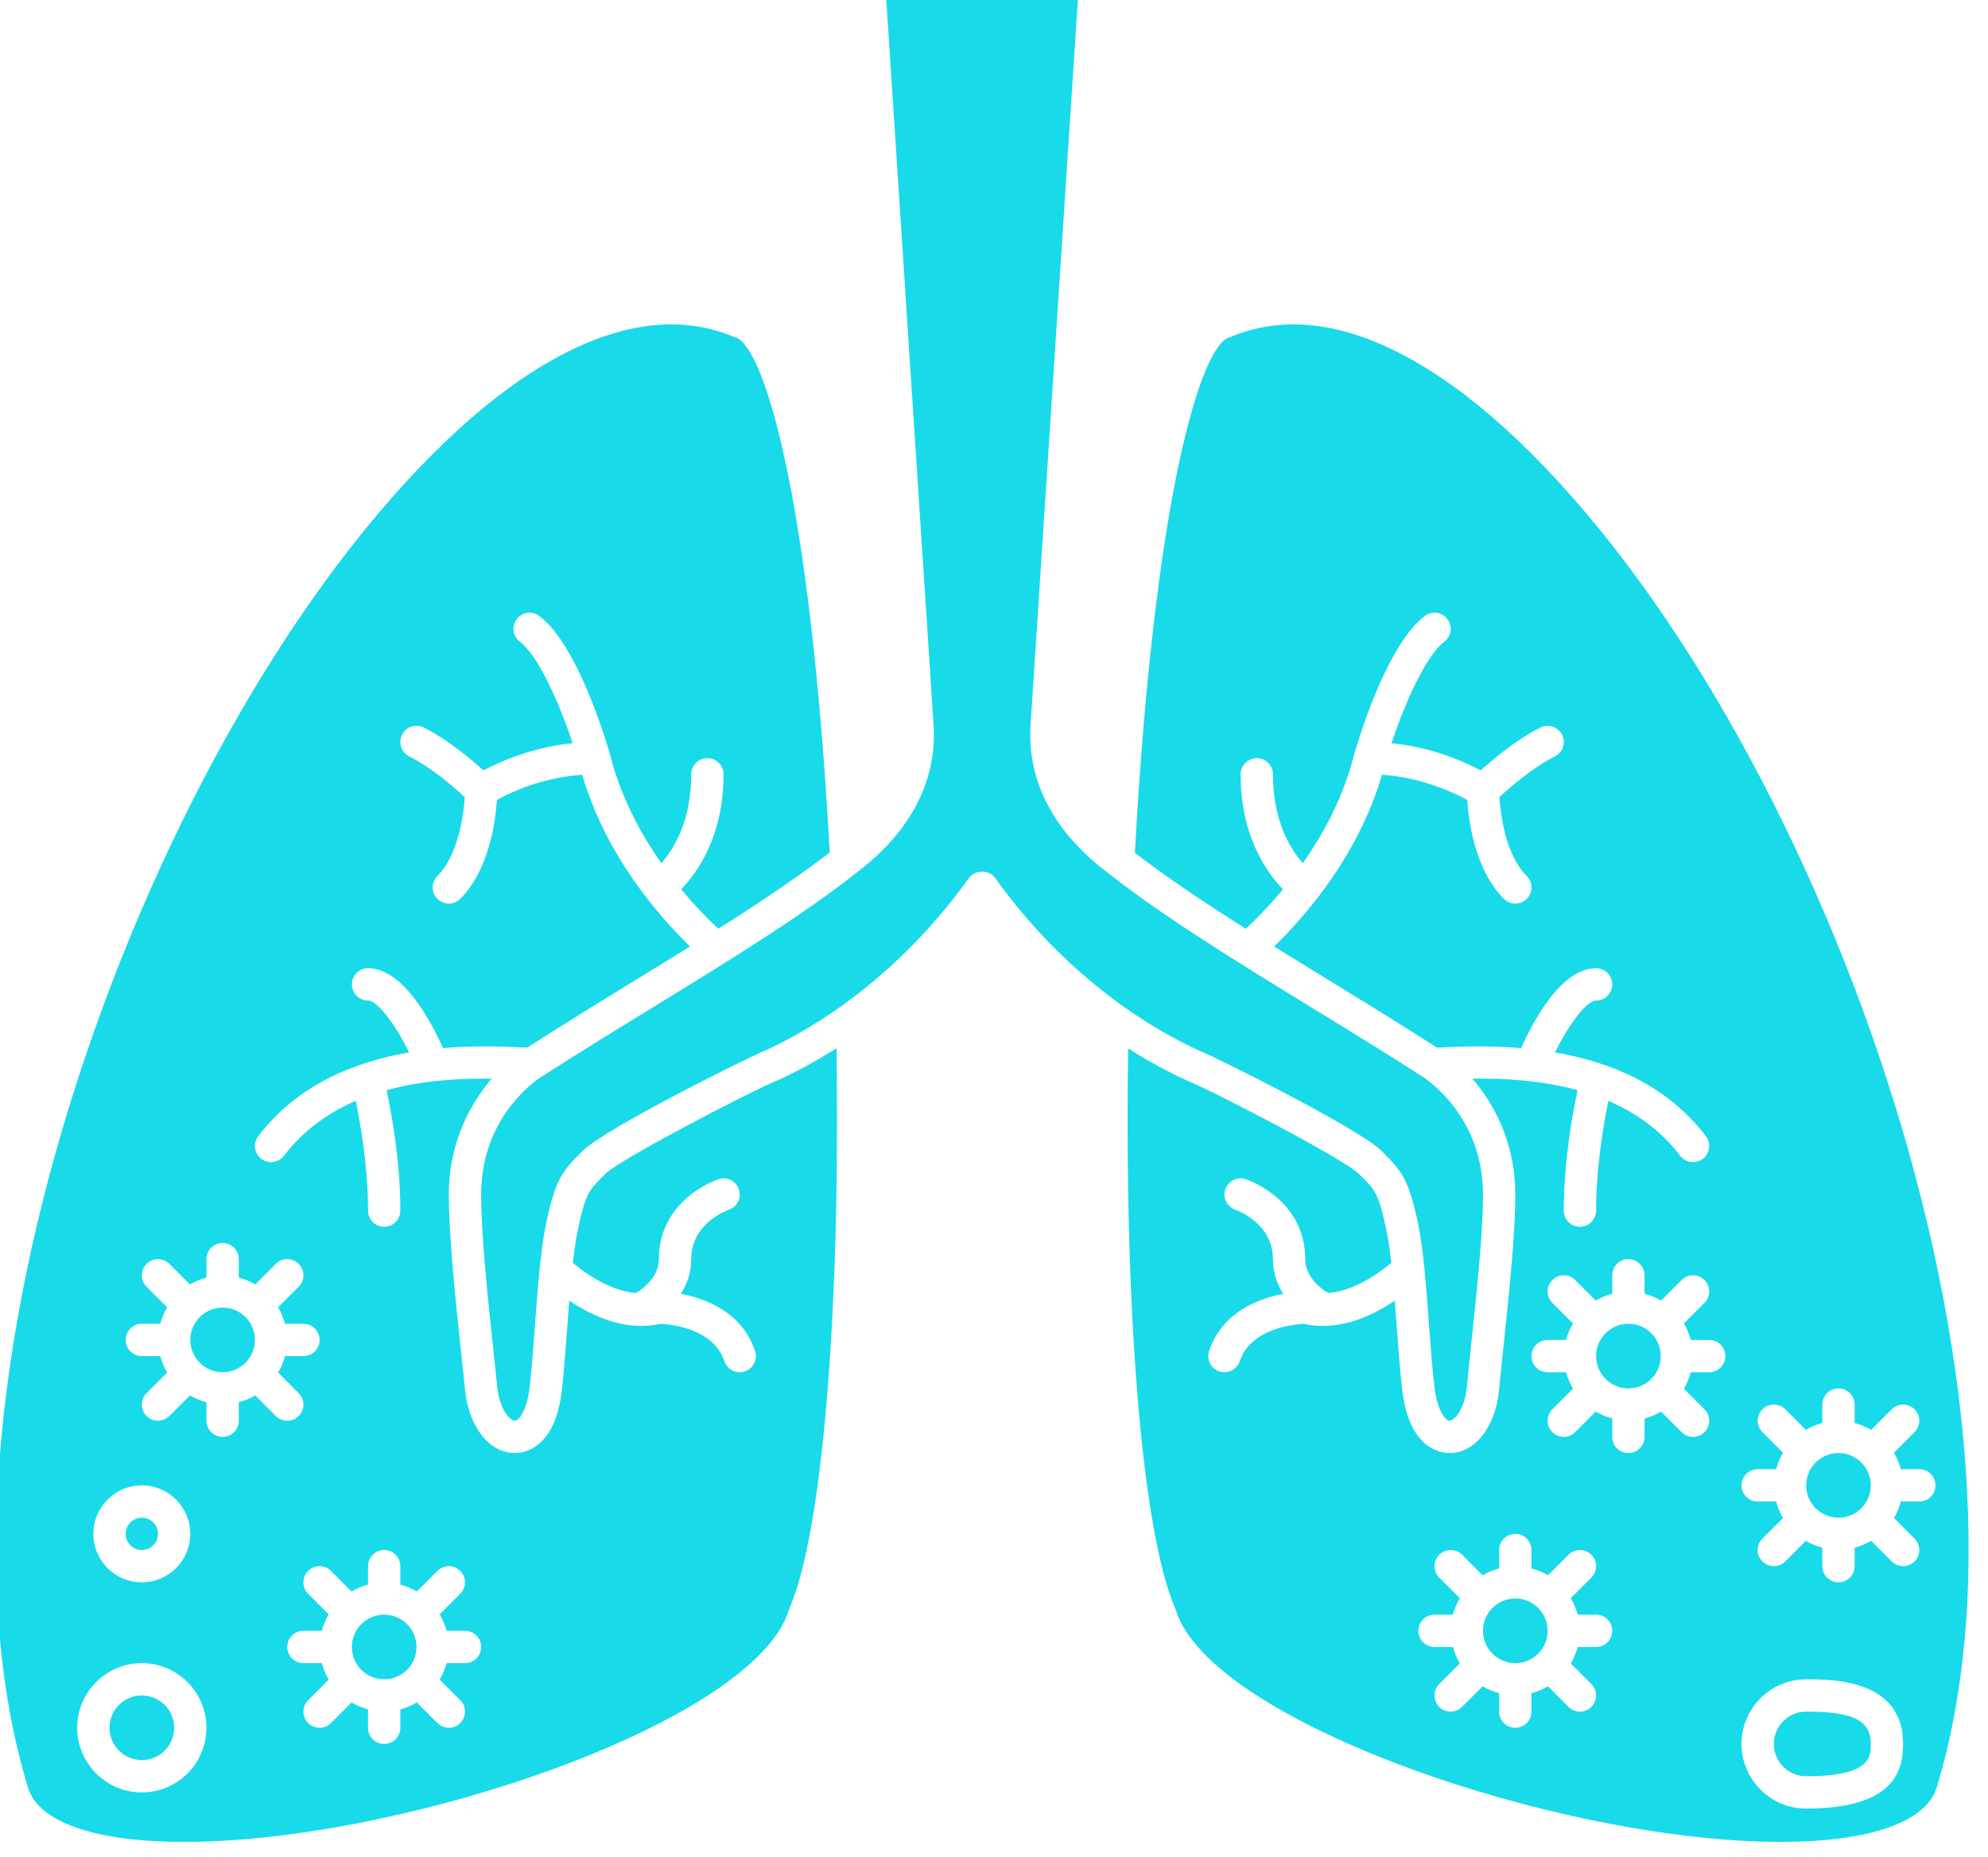 <svg xmlns="http://www.w3.org/2000/svg" xmlns:xlink="http://www.w3.org/1999/xlink" xmlns:serif="http://www.serif.com/" width="100%" height="100%" viewBox="0 0 121 113" xml:space="preserve" style="fill-rule:evenodd;clip-rule:evenodd;stroke-linejoin:round;stroke-miterlimit:2;">    <g transform="matrix(1,0,0,1,-920.991,-344)">        <g transform="matrix(0.875,0,0,0.875,58.499,46.416)">            <g transform="matrix(0.281,0,0,0.281,982.082,336.627)">                <circle cx="108" cy="420" r="8" style="fill:rgb(24,218,233);"></circle>            </g>            <g transform="matrix(0.281,0,0,0.281,982.082,336.627)">                <path d="M205.676,279.62C198.892,282.34 166.352,299.296 162.828,302.816L162.232,303.412C158.66,306.968 157.816,307.812 155.916,316.812C155.432,319.112 155.032,321.888 154.688,324.936C159.024,328.496 164.584,331.896 170.256,332.396C170.5,332.264 176,329.264 176,324C176,309.284 190.132,304.408 190.736,304.208C192.836,303.5 195.096,304.64 195.796,306.736C196.492,308.824 195.372,311.084 193.288,311.792C192.908,311.916 184,315.104 184,324C184,327.456 182.9,330.304 181.428,332.592C187.4,333.716 196.552,337.012 199.792,346.736C200.492,348.832 199.36,351.1 197.264,351.796C196.844,351.932 196.416,352 196,352C194.324,352 192.764,350.94 192.204,349.264C189.46,341.028 178.66,340.112 176.412,340.012C168.164,341.852 160.208,338.588 153.812,334.272C153.628,336.548 153.46,338.864 153.288,341.156C152.876,346.684 152.492,351.904 151.976,356.452C150.34,370.848 142.716,372 140.344,372L140.3,372C134,371.964 128.948,365.552 128.02,356.412C127.72,353.496 127.396,350.436 127.064,347.316C125.628,333.784 124,318.452 124,307.988C124,297.26 127.808,287.228 134.62,279.34C126.92,279.228 117.628,279.704 108.596,282.184C109.78,287.736 112,299.78 112,312C112,314.212 110.208,316 108,316C105.792,316 104,314.212 104,312C104,301.244 102.112,290.408 100.972,284.828C94.292,287.708 88.076,292.004 83.184,298.424C82.396,299.456 81.204,300 79.996,300C79.152,300 78.3,299.736 77.576,299.184C75.82,297.844 75.48,295.332 76.82,293.576C86.636,280.696 100.804,275.136 114.184,272.84C110.652,265.708 106.28,260 104,260C101.792,260 100,258.212 100,256C100,253.788 101.792,252 104,252C112.588,252 119.472,264.864 122.548,271.768C130.736,271.084 138.104,271.384 143.388,271.66C152.372,265.888 161.356,260.36 170.06,255.024C174.684,252.188 179.244,249.392 183.7,246.624C180.364,243.36 176.56,239.252 172.808,234.376C172.768,234.32 172.712,234.28 172.672,234.22C172.66,234.2 172.66,234.18 172.648,234.164C166.476,226.1 160.496,215.96 157,204.112C147.072,204.776 139.196,208.524 135.904,210.34C135.572,215.432 134.028,227.632 126.828,234.832C126.048,235.608 125.024,236 124,236C122.976,236 121.952,235.608 121.172,234.828C119.608,233.264 119.608,230.736 121.172,229.172C126.136,224.208 127.66,214.564 127.944,209.656C125.512,207.396 119.796,202.368 114.212,199.576C112.236,198.588 111.436,196.184 112.424,194.208C113.412,192.236 115.808,191.436 117.792,192.42C123.708,195.38 129.496,200.248 132.572,203.036C136.58,200.888 144.6,197.304 154.66,196.292C151.564,187.036 146.32,174.772 141.588,171.184C139.828,169.852 139.48,167.344 140.812,165.584C142.144,163.824 144.648,163.472 146.416,164.812C155.956,172.036 163.068,196.172 163.848,198.9C166.472,209.388 171.336,218.488 176.616,225.996C179.648,222.548 184,215.596 184,204C184,201.788 185.792,200 188,200C190.208,200 192,201.788 192,204C192,219.248 185.592,228.26 181.512,232.456C184.78,236.4 187.94,239.628 190.708,242.232C200.8,235.848 210.152,229.592 218.292,223.344C213.36,133.288 201.648,97.728 194.928,95.848C194.768,95.804 194.616,95.752 194.468,95.688C170.272,85.632 144.36,102.364 126.888,118.184C52.952,185.14 -10.968,353.636 19.828,454.836C22.416,463.344 36.444,468.236 58.308,468.252L58.424,468.252C113.068,468.252 199.68,438.584 208.176,410.832C208.22,410.692 208.268,410.556 208.328,410.416C216.476,391.564 220.956,337.592 219.964,271.788C215.308,274.744 210.536,277.38 205.676,279.62ZM48,380C54.616,380 60,385.384 60,392C60,398.616 54.616,404 48,404C41.384,404 36,398.616 36,392C36,385.384 41.384,380 48,380ZM48,456C39.176,456 32,448.824 32,440C32,431.176 39.176,424 48,424C56.824,424 64,431.176 64,440C64,448.824 56.824,456 48,456ZM76.076,357.732C74.812,358.476 73.452,359.052 72,359.432L72,364C72,366.212 70.208,368 68,368C65.792,368 64,366.212 64,364L64,359.432C62.548,359.056 61.184,358.48 59.924,357.732L54.828,362.828C54.048,363.608 53.024,364 52,364C50.976,364 49.952,363.608 49.172,362.828C47.608,361.264 47.608,358.736 49.172,357.172L54.268,352.076C53.524,350.812 52.948,349.452 52.568,348L48,348C45.792,348 44,346.212 44,344C44,341.788 45.792,340 48,340L52.568,340C52.944,338.548 53.52,337.184 54.268,335.924L49.172,330.828C47.608,329.264 47.608,326.736 49.172,325.172C50.736,323.608 53.264,323.608 54.828,325.172L59.924,330.268C61.188,329.524 62.548,328.948 64,328.568L64,324C64,321.788 65.792,320 68,320C70.208,320 72,321.788 72,324L72,328.568C73.452,328.944 74.816,329.52 76.076,330.268L81.172,325.172C82.736,323.608 85.264,323.608 86.828,325.172C88.392,326.736 88.392,329.264 86.828,330.828L81.732,335.924C82.476,337.184 83.052,338.548 83.432,340L88,340C90.208,340 92,341.788 92,344C92,346.212 90.208,348 88,348L83.432,348C83.056,349.452 82.48,350.812 81.732,352.076L86.828,357.172C88.392,358.736 88.392,361.264 86.828,362.828C86.048,363.608 85.024,364 84,364C82.976,364 81.952,363.608 81.172,362.828L76.076,357.732ZM128,424L123.432,424C123.056,425.452 122.48,426.812 121.732,428.076L126.828,433.172C128.392,434.736 128.392,437.264 126.828,438.828C126.048,439.608 125.024,440 124,440C122.976,440 121.952,439.608 121.172,438.828L116.076,433.732C114.812,434.476 113.452,435.052 112,435.432L112,440C112,442.212 110.208,444 108,444C105.792,444 104,442.212 104,440L104,435.432C102.548,435.056 101.184,434.48 99.924,433.732L94.828,438.828C94.048,439.608 93.024,440 92,440C90.976,440 89.952,439.608 89.172,438.828C87.608,437.264 87.608,434.736 89.172,433.172L94.268,428.076C93.524,426.812 92.948,425.452 92.568,424L88,424C85.792,424 84,422.212 84,420C84,417.788 85.792,416 88,416L92.568,416C92.944,414.548 93.52,413.184 94.268,411.924L89.172,406.828C87.608,405.264 87.608,402.736 89.172,401.172C90.736,399.608 93.264,399.608 94.828,401.172L99.924,406.268C101.188,405.524 102.548,404.948 104,404.568L104,400C104,397.788 105.792,396 108,396C110.208,396 112,397.788 112,400L112,404.568C113.452,404.944 114.816,405.52 116.076,406.268L121.172,401.172C122.736,399.608 125.264,399.608 126.828,401.172C128.392,402.736 128.392,405.264 126.828,406.828L121.732,411.924C122.476,413.184 123.052,414.548 123.432,416L128,416C130.208,416 132,417.788 132,420C132,422.212 130.208,424 128,424Z" style="fill:rgb(24,218,233);fill-rule:nonzero;"></path>            </g>            <g transform="matrix(0.281,0,0,0.281,982.082,336.627)">                <circle cx="388" cy="416" r="8" style="fill:rgb(24,218,233);"></circle>            </g>            <g transform="matrix(0.281,0,0,0.281,982.082,336.627)">                <path d="M354.828,297.16L355.412,297.744C359.952,302.264 361.636,304.372 363.912,315.16C365.26,321.56 365.948,330.864 366.608,339.86C367.028,345.564 367.424,350.948 367.968,355.528C368.72,361.872 370.844,363.992 371.704,363.992L371.708,363.992C372.964,363.98 375.48,361.168 376.012,355.616C376.384,351.752 376.812,347.652 377.252,343.476C378.604,330.604 380,317.288 380,307.988C380,296.424 374.924,286.236 365.708,279.268C356.472,273.312 346.96,267.484 337.76,261.844C318.26,249.892 299.844,238.604 285.5,227.108C273.172,217.232 267.124,204.996 268.008,191.72L279.732,12L232.268,12L243.992,191.728C244.876,204.996 238.828,217.236 226.5,227.112C212.152,238.608 193.736,249.892 174.24,261.848C165,267.512 155.444,273.368 146.172,279.352C137.112,286.152 132,296.384 132,307.988C132,318.032 133.604,333.136 135.02,346.464C135.352,349.6 135.68,352.668 135.976,355.596C136.544,361.18 139.084,363.992 140.348,364L140.352,364C141.204,364 143.304,361.88 144.024,355.552C144.524,351.156 144.904,346.012 145.308,340.568C145.992,331.304 146.704,321.724 148.084,315.164C150.36,304.376 152.044,302.264 156.584,297.748L157.168,297.164C162.48,291.856 197.608,274.24 202.512,272.276C221.488,263.516 239.392,248.352 252.744,229.668C254.244,227.568 257.752,227.568 259.252,229.668C272.6,248.352 290.508,263.516 309.672,272.36C314.388,274.236 349.516,291.852 354.828,297.16Z" style="fill:rgb(24,218,233);fill-rule:nonzero;"></path>            </g>            <g transform="matrix(0.281,0,0,0.281,982.082,336.627)">                <circle cx="68" cy="344" r="8" style="fill:rgb(24,218,233);"></circle>            </g>            <g transform="matrix(0.281,0,0,0.281,982.082,336.627)">                <circle cx="48" cy="440" r="8" style="fill:rgb(24,218,233);"></circle>            </g>            <g transform="matrix(0.281,0,0,0.281,982.082,336.627)">                <circle cx="48" cy="392" r="4" style="fill:rgb(24,218,233);"></circle>            </g>            <g transform="matrix(0.281,0,0,0.281,982.082,336.627)">                <circle cx="468" cy="380" r="8" style="fill:rgb(24,218,233);"></circle>            </g>            <g transform="matrix(0.281,0,0,0.281,982.082,336.627)">                <path d="M460,436C455.588,436 452,439.588 452,444C452,448.412 455.588,452 460,452C476,452 476,447.188 476,444C476,438.168 471.664,436 460,436Z" style="fill:rgb(24,218,233);fill-rule:nonzero;"></path>            </g>            <g transform="matrix(0.281,0,0,0.281,982.082,336.627)">                <path d="M385.236,118.188C367.764,102.36 341.848,85.632 317.656,95.692C317.504,95.756 317.352,95.808 317.196,95.852C310.468,97.736 298.752,133.324 293.824,223.436C301.936,229.652 311.248,235.884 321.292,242.236C324.06,239.628 327.224,236.404 330.488,232.46C326.408,228.26 320,219.252 320,204C320,201.788 321.792,200 324,200C326.208,200 328,201.788 328,204C328,215.608 332.364,222.564 335.392,226.004C340.66,218.516 345.516,209.452 348.12,199.032C348.936,196.172 356.048,172.036 365.588,164.812C367.348,163.472 369.856,163.824 371.192,165.584C372.524,167.344 372.18,169.852 370.416,171.184C365.7,174.76 360.472,186.964 357.352,196.292C367.404,197.304 375.428,200.888 379.432,203.036C382.508,200.248 388.296,195.38 394.212,192.42C396.196,191.436 398.592,192.236 399.58,194.208C400.568,196.184 399.768,198.588 397.792,199.576C392.22,202.36 386.512,207.376 384.072,209.644C384.32,213.612 385.468,223.808 390.832,229.172C392.396,230.736 392.396,233.264 390.832,234.828C390.048,235.608 389.024,236 388,236C386.976,236 385.952,235.608 385.172,234.828C377.976,227.632 376.428,215.444 376.096,210.344C372.792,208.532 364.872,204.776 355,204.108C351.528,215.948 345.536,226.1 339.344,234.176C339.336,234.188 339.336,234.204 339.328,234.216C339.3,234.256 339.26,234.288 339.232,234.328C335.468,239.22 331.652,243.348 328.3,246.624C332.756,249.392 337.316,252.188 341.94,255.024C350.716,260.404 359.764,265.968 368.632,271.66C373.912,271.38 381.276,271.084 389.452,271.768C392.528,264.86 399.412,252 408,252C410.208,252 412,253.788 412,256C412,258.212 410.208,260 408,260C405.72,260 401.348,265.704 397.82,272.836C411.196,275.132 425.368,280.692 435.18,293.572C436.52,295.328 436.18,297.84 434.424,299.18C433.7,299.732 432.848,299.996 432.004,299.996C430.796,299.996 429.604,299.452 428.82,298.42C423.928,292 417.712,287.704 411.032,284.82C409.888,290.412 408,301.264 408,312C408,314.212 406.208,316 404,316C401.792,316 400,314.212 400,312C400,299.776 402.22,287.732 403.404,282.18C394.372,279.7 385.076,279.22 377.376,279.336C384.192,287.224 388,297.256 388,307.988C388,317.708 386.584,331.236 385.212,344.312C384.776,348.468 384.348,352.548 383.98,356.388C383.104,365.504 378.096,371.928 371.804,371.996L371.72,371.996C369.3,371.996 361.732,370.812 360.028,356.476C359.46,351.72 359.06,346.244 358.632,340.452C358.48,338.396 358.328,336.328 358.168,334.284C351.78,338.592 343.836,341.844 335.6,340.016C333.368,340.128 322.52,341.1 319.796,349.264C319.236,350.94 317.676,352 316,352C315.584,352 315.156,351.932 314.736,351.792C312.64,351.096 311.508,348.832 312.208,346.732C315.448,337.008 324.604,333.716 330.572,332.588C329.1,330.304 328,327.456 328,324C328,315.104 319.092,311.916 318.712,311.788C316.632,311.064 315.516,308.8 316.224,306.716C316.928,304.632 319.168,303.5 321.264,304.204C321.868,304.408 336,309.284 336,324C336,329.212 341.388,332.204 341.752,332.4C347.416,331.896 352.976,328.5 357.308,324.944C356.968,321.892 356.572,319.108 356.088,316.812C354.188,307.812 353.34,306.968 349.772,303.412L349.176,302.816C345.652,299.296 313.112,282.34 306.52,279.704C301.628,277.448 296.828,274.808 292.16,271.844C291.172,337.62 295.648,391.564 303.796,410.412C303.856,410.548 303.904,410.684 303.948,410.828C312.444,438.58 399.056,468.248 453.7,468.248L453.82,468.248C475.684,468.228 489.708,463.34 492.296,454.832C523.084,353.636 459.168,185.14 385.236,118.188ZM408,420L403.432,420C403.056,421.452 402.48,422.812 401.732,424.076L406.828,429.172C408.392,430.736 408.392,433.264 406.828,434.828C406.048,435.608 405.024,436 404,436C402.976,436 401.952,435.608 401.172,434.828L396.076,429.732C394.812,430.476 393.452,431.052 392,431.432L392,436C392,438.212 390.208,440 388,440C385.792,440 384,438.212 384,436L384,431.432C382.548,431.056 381.184,430.48 379.924,429.732L374.828,434.828C374.048,435.608 373.024,436 372,436C370.976,436 369.952,435.608 369.172,434.828C367.608,433.264 367.608,430.736 369.172,429.172L374.268,424.076C373.524,422.812 372.948,421.452 372.568,420L368,420C365.792,420 364,418.212 364,416C364,413.788 365.792,412 368,412L372.568,412C372.944,410.548 373.52,409.184 374.268,407.924L369.172,402.828C367.608,401.264 367.608,398.736 369.172,397.172C370.736,395.608 373.264,395.608 374.828,397.172L379.924,402.268C381.188,401.524 382.548,400.948 384,400.568L384,396C384,393.788 385.792,392 388,392C390.208,392 392,393.788 392,396L392,400.568C393.452,400.944 394.816,401.52 396.076,402.268L401.172,397.172C402.736,395.608 405.264,395.608 406.828,397.172C408.392,398.736 408.392,401.264 406.828,402.828L401.732,407.924C402.476,409.184 403.052,410.548 403.432,412L408,412C410.208,412 412,413.788 412,416C412,418.212 410.208,420 408,420ZM436,352L431.432,352C431.056,353.452 430.48,354.812 429.732,356.076L434.828,361.172C436.392,362.736 436.392,365.264 434.828,366.828C434.048,367.608 433.024,368 432,368C430.976,368 429.952,367.608 429.172,366.828L424.076,361.732C422.812,362.476 421.452,363.052 420,363.432L420,368C420,370.212 418.208,372 416,372C413.792,372 412,370.212 412,368L412,363.432C410.548,363.056 409.184,362.48 407.924,361.732L402.828,366.828C402.048,367.608 401.024,368 400,368C398.976,368 397.952,367.608 397.172,366.828C395.608,365.264 395.608,362.736 397.172,361.172L402.268,356.076C401.524,354.812 400.948,353.452 400.568,352L396,352C393.792,352 392,350.212 392,348C392,345.788 393.792,344 396,344L400.568,344C400.944,342.548 401.52,341.184 402.268,339.924L397.172,334.828C395.608,333.264 395.608,330.736 397.172,329.172C398.736,327.608 401.264,327.608 402.828,329.172L407.924,334.268C409.188,333.524 410.548,332.948 412,332.568L412,328C412,325.788 413.792,324 416,324C418.208,324 420,325.788 420,328L420,332.568C421.452,332.944 422.816,333.52 424.076,334.268L429.172,329.172C430.736,327.608 433.264,327.608 434.828,329.172C436.392,330.736 436.392,333.264 434.828,334.828L429.732,339.924C430.476,341.184 431.052,342.548 431.432,344L436,344C438.208,344 440,345.788 440,348C440,350.212 438.208,352 436,352ZM460,460C451.176,460 444,452.824 444,444C444,435.176 451.176,428 460,428C466.564,428 484,428 484,444C484,450.868 481.512,460 460,460ZM488,384L483.432,384C483.056,385.452 482.48,386.812 481.732,388.076L486.828,393.172C488.392,394.736 488.392,397.264 486.828,398.828C486.048,399.608 485.024,400 484,400C482.976,400 481.952,399.608 481.172,398.828L476.076,393.732C474.812,394.476 473.452,395.052 472,395.432L472,400C472,402.212 470.208,404 468,404C465.792,404 464,402.212 464,400L464,395.432C462.548,395.056 461.184,394.48 459.924,393.732L454.828,398.828C454.048,399.608 453.024,400 452,400C450.976,400 449.952,399.608 449.172,398.828C447.608,397.264 447.608,394.736 449.172,393.172L454.268,388.076C453.524,386.812 452.948,385.452 452.568,384L448,384C445.792,384 444,382.212 444,380C444,377.788 445.792,376 448,376L452.568,376C452.944,374.548 453.52,373.184 454.268,371.924L449.172,366.828C447.608,365.264 447.608,362.736 449.172,361.172C450.736,359.608 453.264,359.608 454.828,361.172L459.924,366.268C461.188,365.524 462.548,364.948 464,364.568L464,360C464,357.788 465.792,356 468,356C470.208,356 472,357.788 472,360L472,364.568C473.452,364.944 474.816,365.52 476.076,366.268L481.172,361.172C482.736,359.608 485.264,359.608 486.828,361.172C488.392,362.736 488.392,365.264 486.828,366.828L481.732,371.924C482.476,373.184 483.052,374.548 483.432,376L488,376C490.208,376 492,377.788 492,380C492,382.212 490.208,384 488,384Z" style="fill:rgb(24,218,233);fill-rule:nonzero;"></path>            </g>            <g transform="matrix(0.281,0,0,0.281,982.082,336.627)">                <circle cx="416" cy="348" r="8" style="fill:rgb(24,218,233);"></circle>            </g>        </g>    </g></svg>